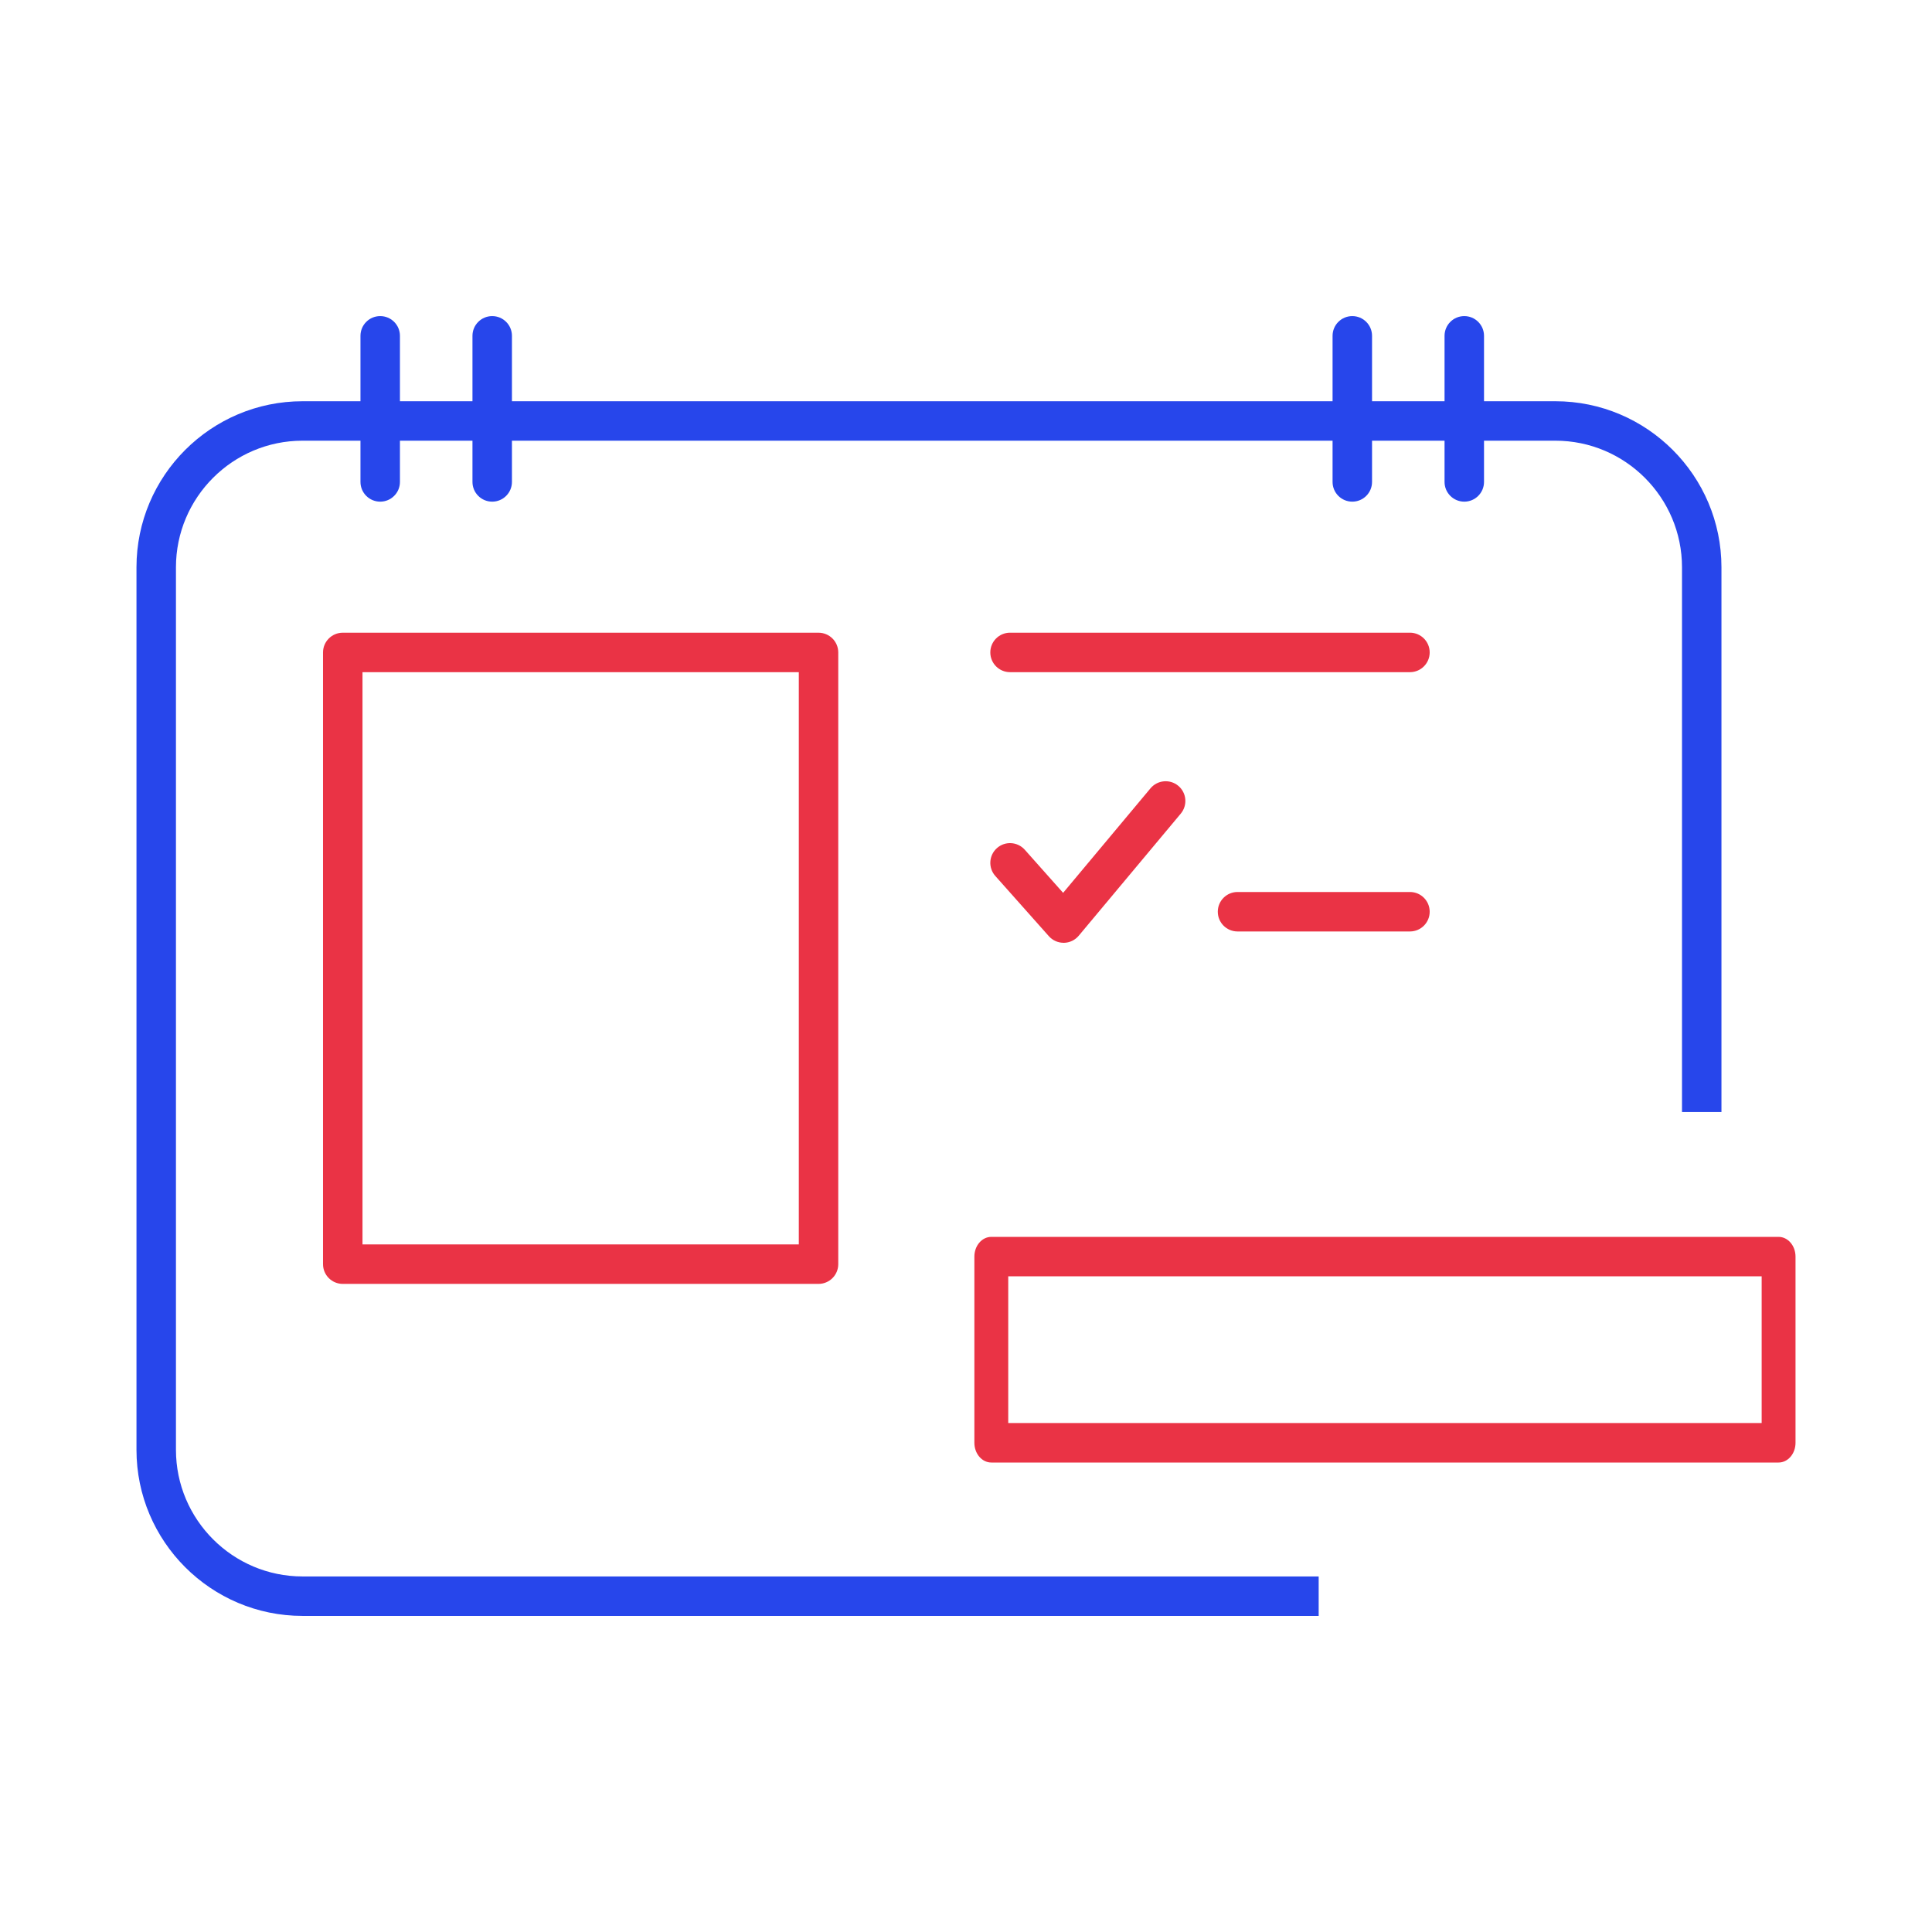 <?xml version="1.0" encoding="UTF-8"?>
<svg id="Layer_2" data-name="Layer 2" xmlns="http://www.w3.org/2000/svg" viewBox="0 0 1001.4 1001.4">
  <defs>
    <style>
      .cls-1 {
        fill: #ea3345;
      }

      .cls-2 {
        fill: #2746eb;
      }
    </style>
  </defs>
  <path class="cls-2" d="M806.18,207.97H156.83c-47.47,0-86.09,38.62-86.09,86.09v457.41c0,47.47,38.62,86.09,86.09,86.09H683.5v-20.45H156.83c-36.19,0-65.63-29.45-65.63-65.64V294.06c0-36.2,29.44-65.64,65.63-65.64H806.18c36.19,0,65.64,29.44,65.64,65.64v282.33h20.45V294.06c0-47.47-38.62-86.09-86.09-86.09Z"/>
  <g>
    <path class="cls-2" d="M197.07,260.02c-5.65,0-10.23-4.58-10.23-10.23v-75.72c0-5.65,4.58-10.23,10.23-10.23s10.23,4.58,10.23,10.23v75.72c0,5.65-4.58,10.23-10.23,10.23Z"/>
    <path class="cls-2" d="M255.12,260.02c-5.65,0-10.23-4.58-10.23-10.23v-75.72c0-5.65,4.58-10.23,10.23-10.23s10.23,4.58,10.23,10.23v75.72c0,5.65-4.58,10.23-10.23,10.23Z"/>
  </g>
  <g>
    <path class="cls-2" d="M700.93,260.02c-5.65,0-10.23-4.58-10.23-10.23v-75.72c0-5.65,4.58-10.23,10.23-10.23s10.23,4.58,10.23,10.23v75.72c0,5.65-4.58,10.23-10.23,10.23Z"/>
    <path class="cls-2" d="M758.97,260.02c-5.65,0-10.23-4.58-10.23-10.23v-75.72c0-5.65,4.58-10.23,10.23-10.23s10.23,4.58,10.23,10.23v75.72c0,5.65-4.58,10.23-10.23,10.23Z"/>
  </g>
  <path class="cls-1" d="M424.26,327.95H177.66c-5.65,0-10.23,4.58-10.23,10.23v317.06c0,5.65,4.58,10.23,10.23,10.23h246.6c5.65,0,10.23-4.58,10.23-10.23V338.18c0-5.65-4.58-10.23-10.23-10.23Zm-10.22,317.06H187.89V348.4h226.15v296.61Z"/>
  <path class="cls-1" d="M921.88,641.1h-408.06c-4.85,0-8.78,4.58-8.78,10.23v96.5c0,5.65,3.93,10.23,8.78,10.23h408.06c4.85,0,8.78-4.58,8.78-10.23v-96.5c0-5.65-3.93-10.23-8.78-10.23Zm-8.77,96.5h-390.52v-76.05h390.52v76.05Z"/>
  <path class="cls-1" d="M730.81,348.4h-207.28c-5.65,0-10.23-4.58-10.23-10.23s4.58-10.23,10.23-10.23h207.28c5.65,0,10.23,4.58,10.23,10.23s-4.58,10.23-10.23,10.23Z"/>
  <path class="cls-1" d="M730.81,482.8h-89.37c-5.65,0-10.23-4.58-10.23-10.23s4.58-10.23,10.23-10.23h89.37c5.65,0,10.23,4.58,10.23,10.23s-4.58,10.23-10.23,10.23Z"/>
  <path class="cls-1" d="M551.28,488.67c-2.92,0-5.7-1.25-7.64-3.43l-27.75-31.21c-3.76-4.22-3.37-10.69,.85-14.44,4.18-3.74,10.65-3.38,14.43,.85l19.87,22.34,45.29-54.18c3.64-4.33,10.09-4.9,14.41-1.29,4.33,3.62,4.9,10.07,1.28,14.41l-52.89,63.29c-1.9,2.28-4.71,3.62-7.68,3.67h-.16Z"/>
</svg>